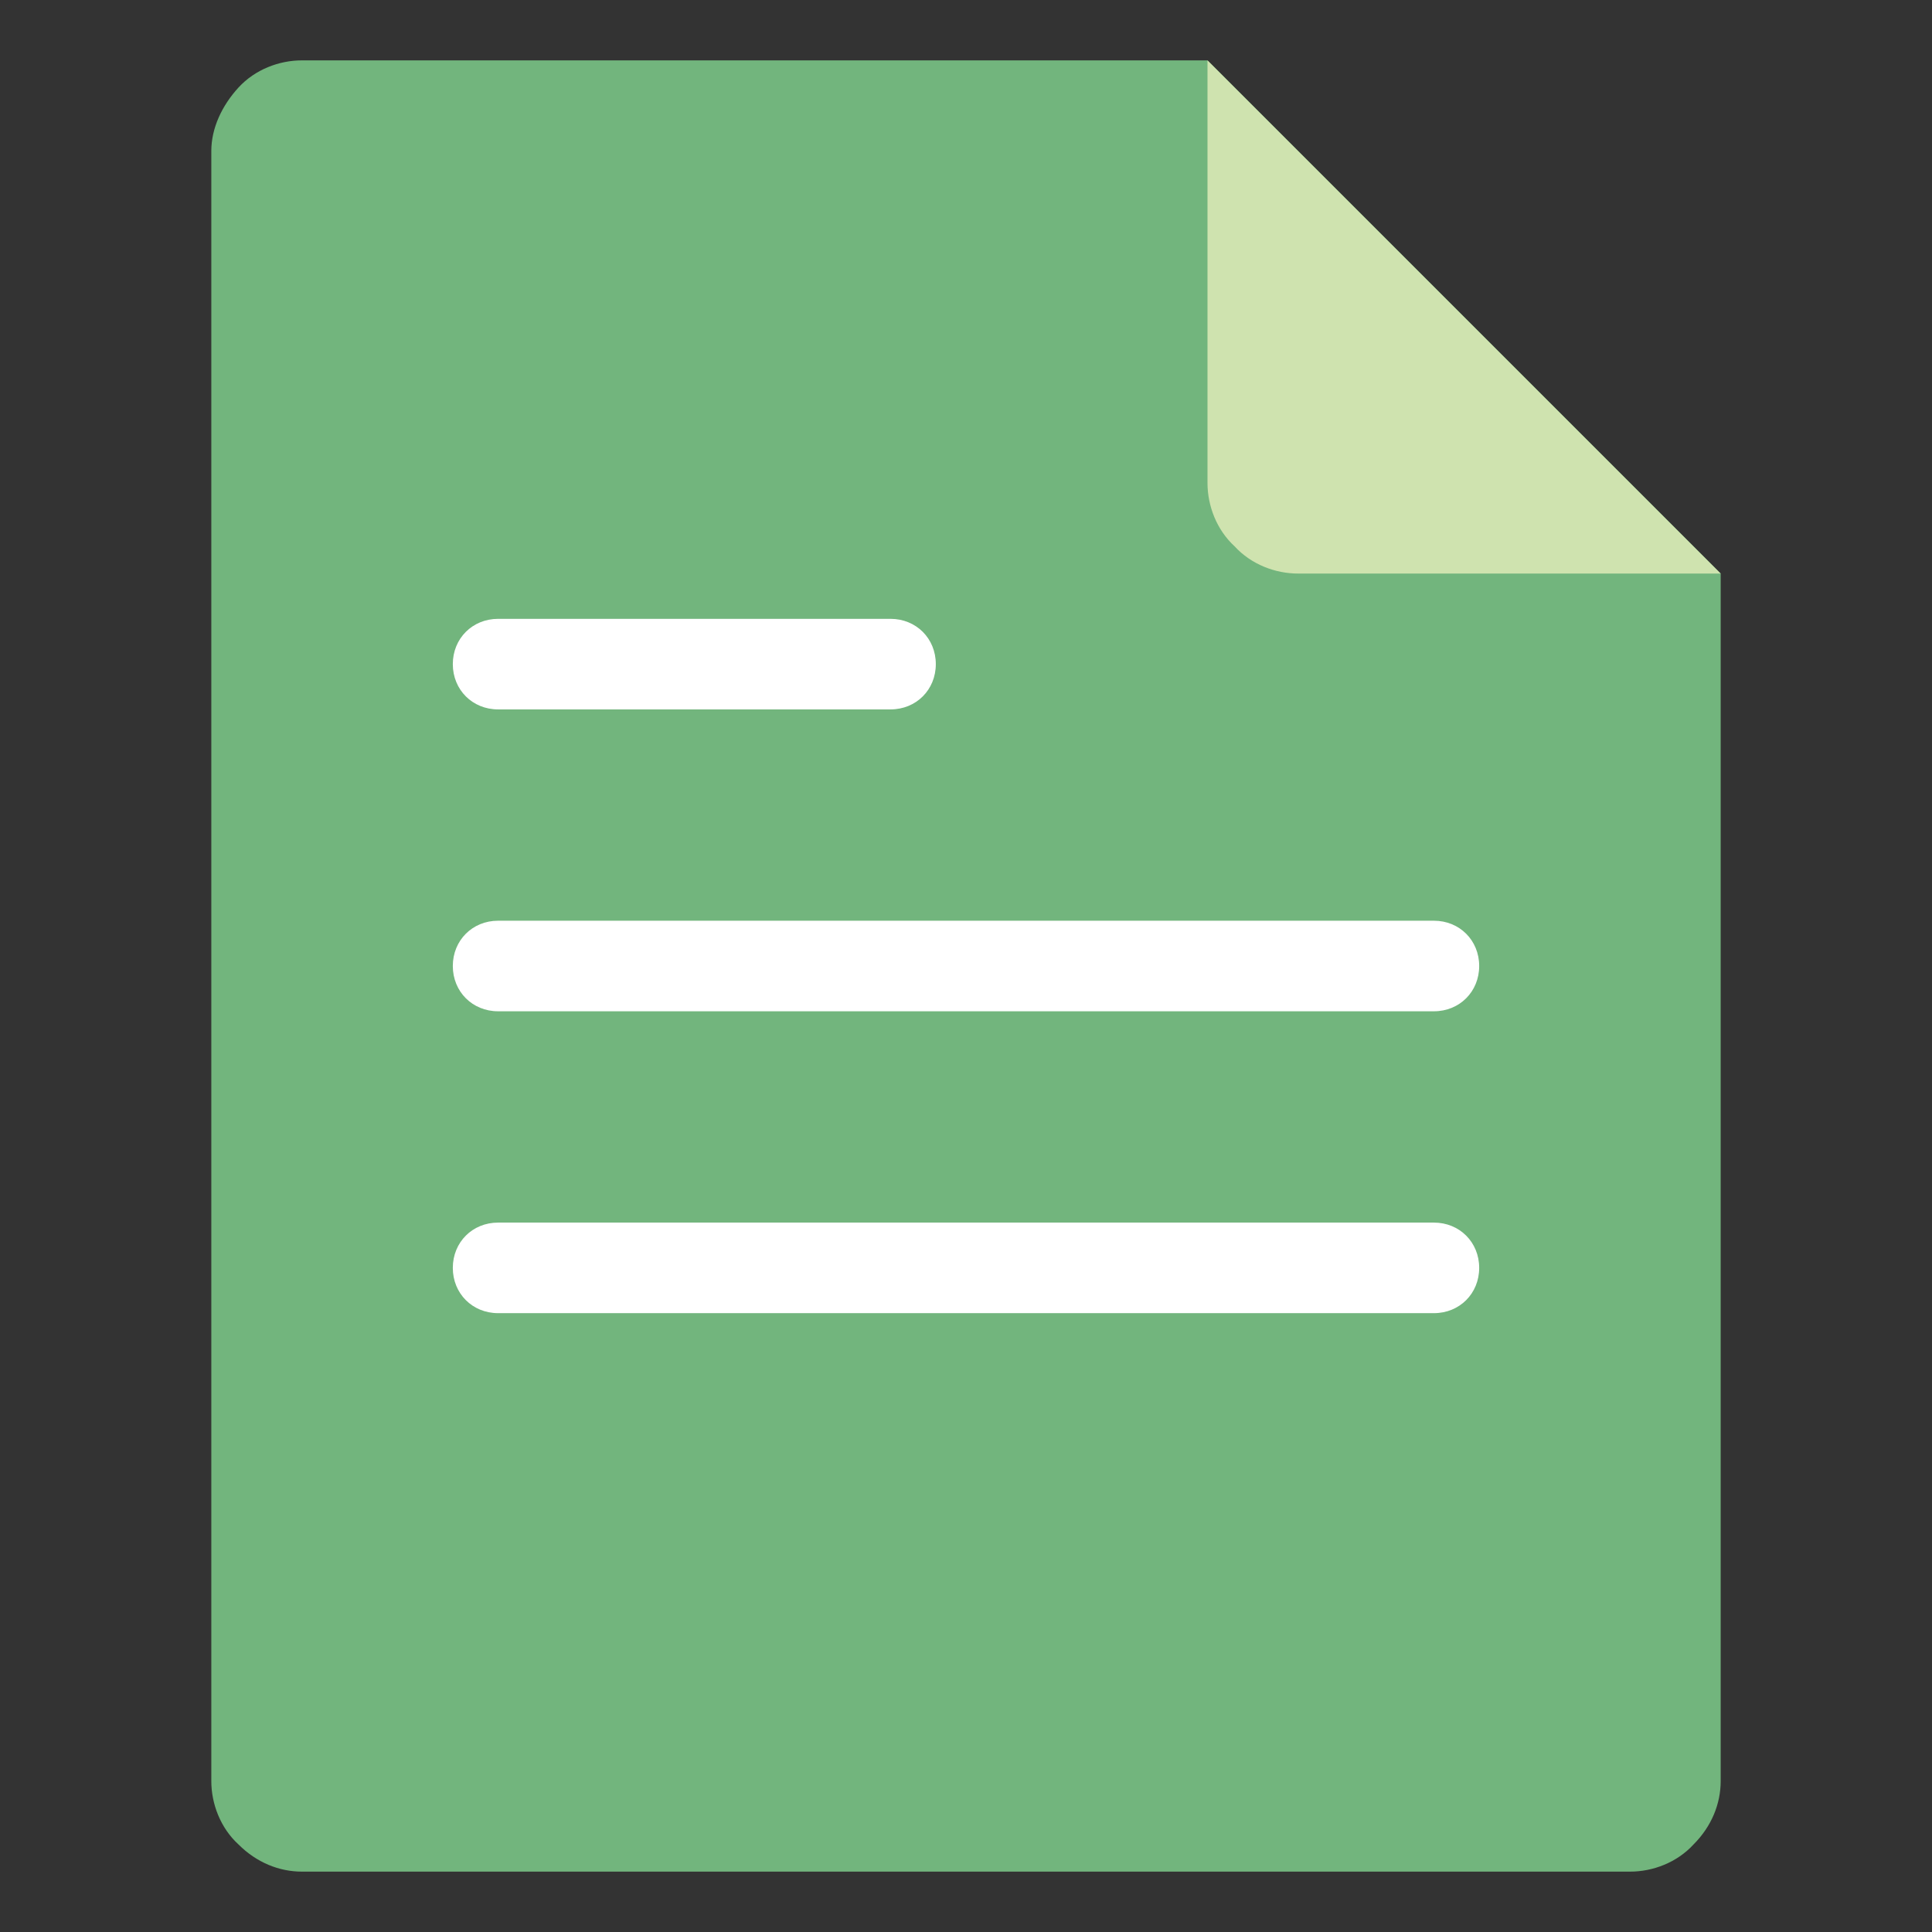<svg xmlns="http://www.w3.org/2000/svg" xmlns:xlink="http://www.w3.org/1999/xlink" width="32" height="32" viewBox="0 0 32 32" fill="none">
<rect x="0" y="0" width="32" height="32" fill="#333333" stroke="none"/>
<rect x="0" y="0" width="0" height="0" fill="rgba(249, 249, 249, 1)" />
<path d="M5 1C4.625 1 4.225 1.15 3.95 1.45C3.675 1.75 3.5 2.125 3.5 2.5L3.5 29.5C3.5 29.875 3.65 30.275 3.95 30.55C4.25 30.85 4.625 31 5 31L27 31C27.375 31 27.775 30.85 28.05 30.55C28.35 30.25 28.5 29.875 28.5 29.5L28.5 9.5L20 1L5 1Z"   fill="#72B57D" >
</path>
<path d="M28.5 9.5L21.5 9.5C21.125 9.5 20.725 9.35 20.45 9.05C20.15 8.775 20 8.375 20 8L20 1L28.5 9.5Z"   fill="#CFE3AF" >
</path>
<path d="M8.25 11.75L14.75 11.75C15.175 11.75 15.5 11.425 15.5 11C15.5 10.575 15.175 10.25 14.75 10.25L8.25 10.25C7.825 10.25 7.5 10.575 7.5 11C7.5 11.425 7.825 11.75 8.25 11.75ZM8.25 16.75L23.75 16.75C24.175 16.75 24.5 16.425 24.5 16C24.5 15.575 24.175 15.25 23.75 15.25L8.25 15.25C7.825 15.25 7.5 15.575 7.5 16C7.5 16.425 7.825 16.75 8.25 16.75ZM23.75 20.25L8.25 20.25C7.825 20.25 7.5 20.575 7.5 21C7.5 21.425 7.825 21.75 8.25 21.75L23.75 21.75C24.175 21.75 24.5 21.425 24.5 21C24.5 20.575 24.175 20.25 23.75 20.25Z"   fill="#FFFFFF" >
</path>
</svg>
